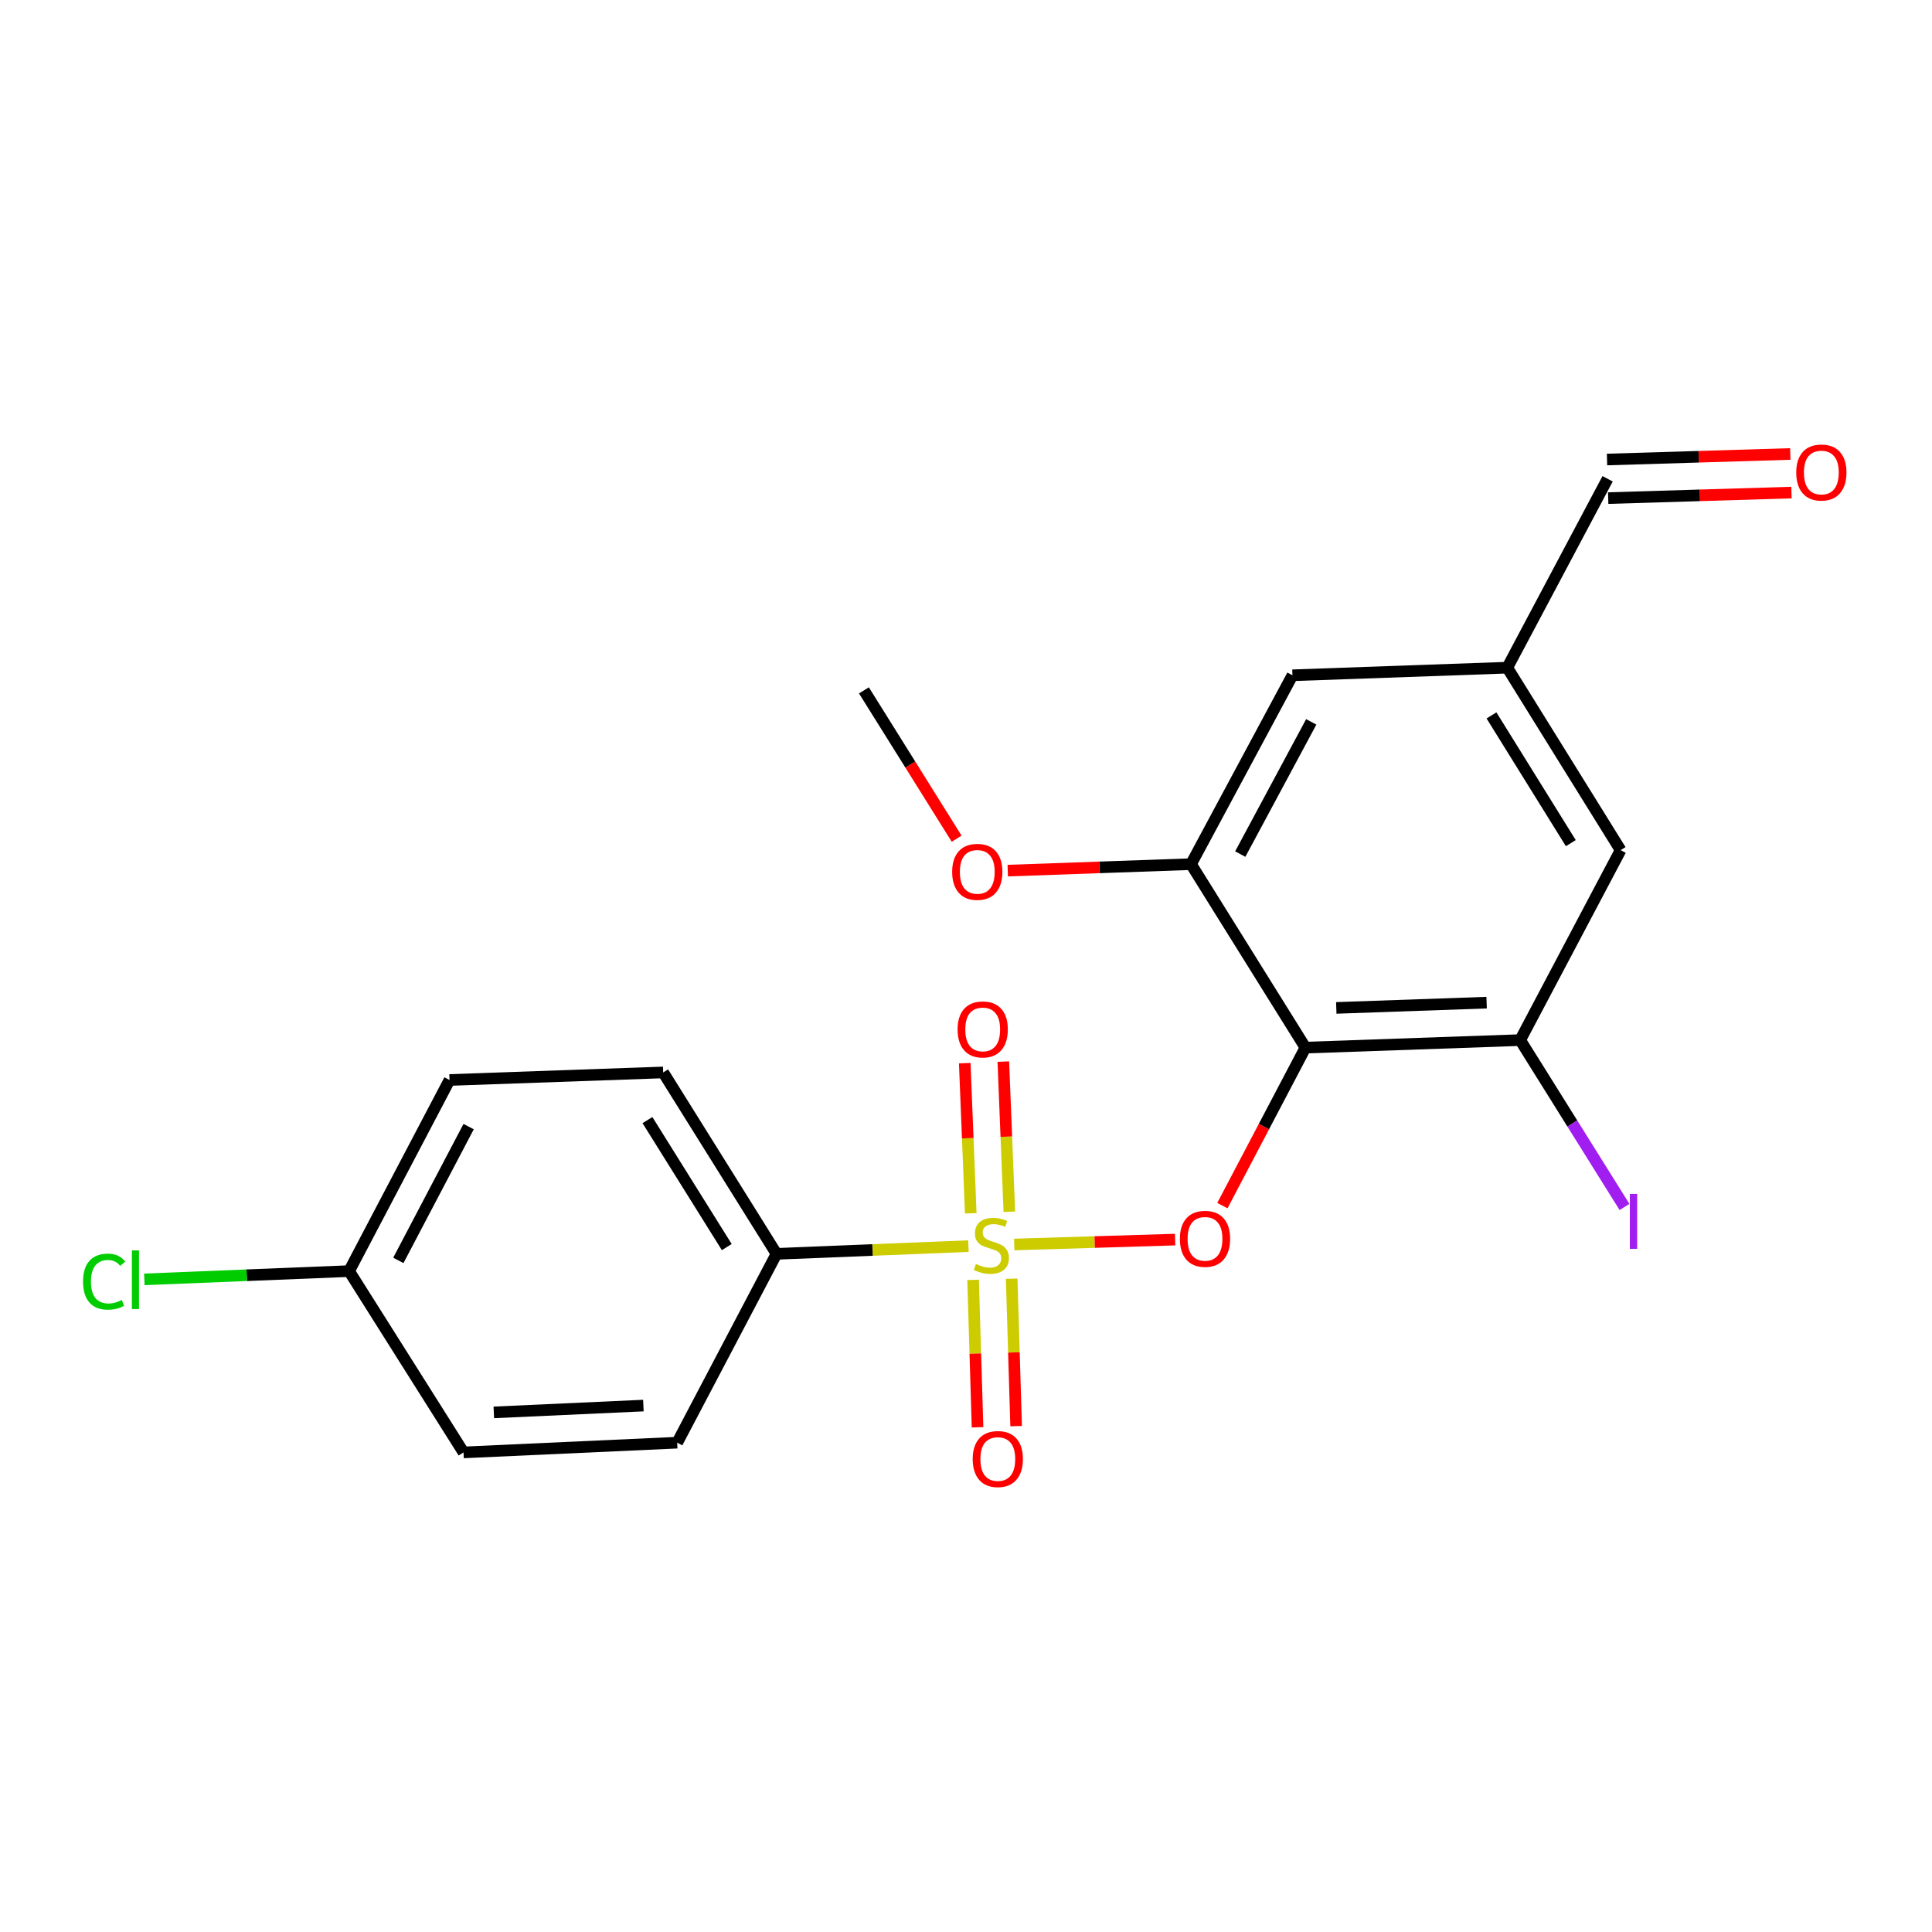 <?xml version='1.0' encoding='iso-8859-1'?>
<svg version='1.1' baseProfile='full'
              xmlns='http://www.w3.org/2000/svg'
                      xmlns:rdkit='http://www.rdkit.org/xml'
                      xmlns:xlink='http://www.w3.org/1999/xlink'
                  xml:space='preserve'
width='1000px' height='1000px' viewBox='0 0 1000 1000'>
<!-- END OF HEADER -->
<rect style='opacity:1.0;fill:#FFFFFF;stroke:none' width='1000' height='1000' x='0' y='0'> </rect>
<path class='bond-1' d='M 524.969,644.15 L 566.605,642.879' style='fill:none;fill-rule:evenodd;stroke:#CCCC00;stroke-width:6px;stroke-linecap:butt;stroke-linejoin:miter;stroke-opacity:1' />
<path class='bond-1' d='M 566.605,642.879 L 608.24,641.609' style='fill:none;fill-rule:evenodd;stroke:#FF0000;stroke-width:6px;stroke-linecap:butt;stroke-linejoin:miter;stroke-opacity:1' />
<path class='bond-4' d='M 501.261,644.989 L 451.593,646.987' style='fill:none;fill-rule:evenodd;stroke:#CCCC00;stroke-width:6px;stroke-linecap:butt;stroke-linejoin:miter;stroke-opacity:1' />
<path class='bond-4' d='M 451.593,646.987 L 401.925,648.985' style='fill:none;fill-rule:evenodd;stroke:#000000;stroke-width:6px;stroke-linecap:butt;stroke-linejoin:miter;stroke-opacity:1' />
<path class='bond-5' d='M 522.428,627.196 L 520.873,588.338' style='fill:none;fill-rule:evenodd;stroke:#CCCC00;stroke-width:6px;stroke-linecap:butt;stroke-linejoin:miter;stroke-opacity:1' />
<path class='bond-5' d='M 520.873,588.338 L 519.318,549.481' style='fill:none;fill-rule:evenodd;stroke:#FF0000;stroke-width:6px;stroke-linecap:butt;stroke-linejoin:miter;stroke-opacity:1' />
<path class='bond-5' d='M 502.463,627.995 L 500.907,589.137' style='fill:none;fill-rule:evenodd;stroke:#CCCC00;stroke-width:6px;stroke-linecap:butt;stroke-linejoin:miter;stroke-opacity:1' />
<path class='bond-5' d='M 500.907,589.137 L 499.352,550.28' style='fill:none;fill-rule:evenodd;stroke:#FF0000;stroke-width:6px;stroke-linecap:butt;stroke-linejoin:miter;stroke-opacity:1' />
<path class='bond-6' d='M 503.67,662.459 L 504.822,700.613' style='fill:none;fill-rule:evenodd;stroke:#CCCC00;stroke-width:6px;stroke-linecap:butt;stroke-linejoin:miter;stroke-opacity:1' />
<path class='bond-6' d='M 504.822,700.613 L 505.975,738.767' style='fill:none;fill-rule:evenodd;stroke:#FF0000;stroke-width:6px;stroke-linecap:butt;stroke-linejoin:miter;stroke-opacity:1' />
<path class='bond-6' d='M 523.642,661.856 L 524.795,700.01' style='fill:none;fill-rule:evenodd;stroke:#CCCC00;stroke-width:6px;stroke-linecap:butt;stroke-linejoin:miter;stroke-opacity:1' />
<path class='bond-6' d='M 524.795,700.01 L 525.948,738.163' style='fill:none;fill-rule:evenodd;stroke:#FF0000;stroke-width:6px;stroke-linecap:butt;stroke-linejoin:miter;stroke-opacity:1' />
<path class='bond-0' d='M 675.684,542.25 L 654.194,583.137' style='fill:none;fill-rule:evenodd;stroke:#000000;stroke-width:6px;stroke-linecap:butt;stroke-linejoin:miter;stroke-opacity:1' />
<path class='bond-0' d='M 654.194,583.137 L 632.704,624.024' style='fill:none;fill-rule:evenodd;stroke:#FF0000;stroke-width:6px;stroke-linecap:butt;stroke-linejoin:miter;stroke-opacity:1' />
<path class='bond-2' d='M 675.684,542.25 L 786.849,538.353' style='fill:none;fill-rule:evenodd;stroke:#000000;stroke-width:6px;stroke-linecap:butt;stroke-linejoin:miter;stroke-opacity:1' />
<path class='bond-2' d='M 691.659,521.696 L 769.474,518.969' style='fill:none;fill-rule:evenodd;stroke:#000000;stroke-width:6px;stroke-linecap:butt;stroke-linejoin:miter;stroke-opacity:1' />
<path class='bond-3' d='M 675.684,542.25 L 616.472,447.282' style='fill:none;fill-rule:evenodd;stroke:#000000;stroke-width:6px;stroke-linecap:butt;stroke-linejoin:miter;stroke-opacity:1' />
<path class='bond-7' d='M 786.849,538.353 L 838.823,440.033' style='fill:none;fill-rule:evenodd;stroke:#000000;stroke-width:6px;stroke-linecap:butt;stroke-linejoin:miter;stroke-opacity:1' />
<path class='bond-13' d='M 786.849,538.353 L 813.844,581.539' style='fill:none;fill-rule:evenodd;stroke:#000000;stroke-width:6px;stroke-linecap:butt;stroke-linejoin:miter;stroke-opacity:1' />
<path class='bond-13' d='M 813.844,581.539 L 840.84,624.724' style='fill:none;fill-rule:evenodd;stroke:#A01EEF;stroke-width:6px;stroke-linecap:butt;stroke-linejoin:miter;stroke-opacity:1' />
<path class='bond-8' d='M 616.472,447.282 L 668.968,349.527' style='fill:none;fill-rule:evenodd;stroke:#000000;stroke-width:6px;stroke-linecap:butt;stroke-linejoin:miter;stroke-opacity:1' />
<path class='bond-8' d='M 641.95,442.072 L 678.698,373.644' style='fill:none;fill-rule:evenodd;stroke:#000000;stroke-width:6px;stroke-linecap:butt;stroke-linejoin:miter;stroke-opacity:1' />
<path class='bond-15' d='M 616.472,447.282 L 569.04,448.957' style='fill:none;fill-rule:evenodd;stroke:#000000;stroke-width:6px;stroke-linecap:butt;stroke-linejoin:miter;stroke-opacity:1' />
<path class='bond-15' d='M 569.04,448.957 L 521.608,450.632' style='fill:none;fill-rule:evenodd;stroke:#FF0000;stroke-width:6px;stroke-linecap:butt;stroke-linejoin:miter;stroke-opacity:1' />
<path class='bond-10' d='M 401.925,648.985 L 343.268,555.094' style='fill:none;fill-rule:evenodd;stroke:#000000;stroke-width:6px;stroke-linecap:butt;stroke-linejoin:miter;stroke-opacity:1' />
<path class='bond-10' d='M 376.18,645.488 L 335.12,579.764' style='fill:none;fill-rule:evenodd;stroke:#000000;stroke-width:6px;stroke-linecap:butt;stroke-linejoin:miter;stroke-opacity:1' />
<path class='bond-11' d='M 401.925,648.985 L 350.517,746.729' style='fill:none;fill-rule:evenodd;stroke:#000000;stroke-width:6px;stroke-linecap:butt;stroke-linejoin:miter;stroke-opacity:1' />
<path class='bond-9' d='M 838.823,440.033 L 780.166,345.586' style='fill:none;fill-rule:evenodd;stroke:#000000;stroke-width:6px;stroke-linecap:butt;stroke-linejoin:miter;stroke-opacity:1' />
<path class='bond-9' d='M 813.051,436.408 L 771.99,370.295' style='fill:none;fill-rule:evenodd;stroke:#000000;stroke-width:6px;stroke-linecap:butt;stroke-linejoin:miter;stroke-opacity:1' />
<path class='bond-22' d='M 668.968,349.527 L 780.166,345.586' style='fill:none;fill-rule:evenodd;stroke:#000000;stroke-width:6px;stroke-linecap:butt;stroke-linejoin:miter;stroke-opacity:1' />
<path class='bond-14' d='M 780.166,345.586 L 832.096,247.832' style='fill:none;fill-rule:evenodd;stroke:#000000;stroke-width:6px;stroke-linecap:butt;stroke-linejoin:miter;stroke-opacity:1' />
<path class='bond-18' d='M 343.268,555.094 L 232.669,559.001' style='fill:none;fill-rule:evenodd;stroke:#000000;stroke-width:6px;stroke-linecap:butt;stroke-linejoin:miter;stroke-opacity:1' />
<path class='bond-17' d='M 350.517,746.729 L 239.918,751.768' style='fill:none;fill-rule:evenodd;stroke:#000000;stroke-width:6px;stroke-linecap:butt;stroke-linejoin:miter;stroke-opacity:1' />
<path class='bond-17' d='M 333.017,727.524 L 255.598,731.052' style='fill:none;fill-rule:evenodd;stroke:#000000;stroke-width:6px;stroke-linecap:butt;stroke-linejoin:miter;stroke-opacity:1' />
<path class='bond-12' d='M 926.659,234.98 L 879.227,236.413' style='fill:none;fill-rule:evenodd;stroke:#FF0000;stroke-width:6px;stroke-linecap:butt;stroke-linejoin:miter;stroke-opacity:1' />
<path class='bond-12' d='M 879.227,236.413 L 831.795,237.845' style='fill:none;fill-rule:evenodd;stroke:#000000;stroke-width:6px;stroke-linecap:butt;stroke-linejoin:miter;stroke-opacity:1' />
<path class='bond-12' d='M 927.263,254.953 L 879.83,256.385' style='fill:none;fill-rule:evenodd;stroke:#FF0000;stroke-width:6px;stroke-linecap:butt;stroke-linejoin:miter;stroke-opacity:1' />
<path class='bond-12' d='M 879.83,256.385 L 832.398,257.818' style='fill:none;fill-rule:evenodd;stroke:#000000;stroke-width:6px;stroke-linecap:butt;stroke-linejoin:miter;stroke-opacity:1' />
<path class='bond-20' d='M 495.159,434.102 L 471.165,395.722' style='fill:none;fill-rule:evenodd;stroke:#FF0000;stroke-width:6px;stroke-linecap:butt;stroke-linejoin:miter;stroke-opacity:1' />
<path class='bond-20' d='M 471.165,395.722 L 447.172,357.342' style='fill:none;fill-rule:evenodd;stroke:#000000;stroke-width:6px;stroke-linecap:butt;stroke-linejoin:miter;stroke-opacity:1' />
<path class='bond-16' d='M 180.695,657.921 L 232.669,559.001' style='fill:none;fill-rule:evenodd;stroke:#000000;stroke-width:6px;stroke-linecap:butt;stroke-linejoin:miter;stroke-opacity:1' />
<path class='bond-16' d='M 206.18,652.377 L 242.562,583.133' style='fill:none;fill-rule:evenodd;stroke:#000000;stroke-width:6px;stroke-linecap:butt;stroke-linejoin:miter;stroke-opacity:1' />
<path class='bond-19' d='M 180.695,657.921 L 127.705,660.06' style='fill:none;fill-rule:evenodd;stroke:#000000;stroke-width:6px;stroke-linecap:butt;stroke-linejoin:miter;stroke-opacity:1' />
<path class='bond-19' d='M 127.705,660.06 L 74.715,662.198' style='fill:none;fill-rule:evenodd;stroke:#00CC00;stroke-width:6px;stroke-linecap:butt;stroke-linejoin:miter;stroke-opacity:1' />
<path class='bond-21' d='M 180.695,657.921 L 239.918,751.768' style='fill:none;fill-rule:evenodd;stroke:#000000;stroke-width:6px;stroke-linecap:butt;stroke-linejoin:miter;stroke-opacity:1' />
<path  class='atom-0' d='M 505.123 654.231
Q 505.443 654.351, 506.763 654.911
Q 508.083 655.471, 509.523 655.831
Q 511.003 656.151, 512.443 656.151
Q 515.123 656.151, 516.683 654.871
Q 518.243 653.551, 518.243 651.271
Q 518.243 649.711, 517.443 648.751
Q 516.683 647.791, 515.483 647.271
Q 514.283 646.751, 512.283 646.151
Q 509.763 645.391, 508.243 644.671
Q 506.763 643.951, 505.683 642.431
Q 504.643 640.911, 504.643 638.351
Q 504.643 634.791, 507.043 632.591
Q 509.483 630.391, 514.283 630.391
Q 517.563 630.391, 521.283 631.951
L 520.363 635.031
Q 516.963 633.631, 514.403 633.631
Q 511.643 633.631, 510.123 634.791
Q 508.603 635.911, 508.643 637.871
Q 508.643 639.391, 509.403 640.311
Q 510.203 641.231, 511.323 641.751
Q 512.483 642.271, 514.403 642.871
Q 516.963 643.671, 518.483 644.471
Q 520.003 645.271, 521.083 646.911
Q 522.203 648.511, 522.203 651.271
Q 522.203 655.191, 519.563 657.311
Q 516.963 659.391, 512.603 659.391
Q 510.083 659.391, 508.163 658.831
Q 506.283 658.311, 504.043 657.391
L 505.123 654.231
' fill='#CCCC00'/>
<path  class='atom-2' d='M 610.71 641.217
Q 610.71 634.417, 614.07 630.617
Q 617.43 626.817, 623.71 626.817
Q 629.99 626.817, 633.35 630.617
Q 636.71 634.417, 636.71 641.217
Q 636.71 648.097, 633.31 652.017
Q 629.91 655.897, 623.71 655.897
Q 617.47 655.897, 614.07 652.017
Q 610.71 648.137, 610.71 641.217
M 623.71 652.697
Q 628.03 652.697, 630.35 649.817
Q 632.71 646.897, 632.71 641.217
Q 632.71 635.657, 630.35 632.857
Q 628.03 630.017, 623.71 630.017
Q 619.39 630.017, 617.03 632.817
Q 614.71 635.617, 614.71 641.217
Q 614.71 646.937, 617.03 649.817
Q 619.39 652.697, 623.71 652.697
' fill='#FF0000'/>
<path  class='atom-6' d='M 495.649 532.828
Q 495.649 526.028, 499.009 522.228
Q 502.369 518.428, 508.649 518.428
Q 514.929 518.428, 518.289 522.228
Q 521.649 526.028, 521.649 532.828
Q 521.649 539.708, 518.249 543.628
Q 514.849 547.508, 508.649 547.508
Q 502.409 547.508, 499.009 543.628
Q 495.649 539.748, 495.649 532.828
M 508.649 544.308
Q 512.969 544.308, 515.289 541.428
Q 517.649 538.508, 517.649 532.828
Q 517.649 527.268, 515.289 524.468
Q 512.969 521.628, 508.649 521.628
Q 504.329 521.628, 501.969 524.428
Q 499.649 527.228, 499.649 532.828
Q 499.649 538.548, 501.969 541.428
Q 504.329 544.308, 508.649 544.308
' fill='#FF0000'/>
<path  class='atom-7' d='M 503.464 755.19
Q 503.464 748.39, 506.824 744.59
Q 510.184 740.79, 516.464 740.79
Q 522.744 740.79, 526.104 744.59
Q 529.464 748.39, 529.464 755.19
Q 529.464 762.07, 526.064 765.99
Q 522.664 769.87, 516.464 769.87
Q 510.224 769.87, 506.824 765.99
Q 503.464 762.11, 503.464 755.19
M 516.464 766.67
Q 520.784 766.67, 523.104 763.79
Q 525.464 760.87, 525.464 755.19
Q 525.464 749.63, 523.104 746.83
Q 520.784 743.99, 516.464 743.99
Q 512.144 743.99, 509.784 746.79
Q 507.464 749.59, 507.464 755.19
Q 507.464 760.91, 509.784 763.79
Q 512.144 766.67, 516.464 766.67
' fill='#FF0000'/>
<path  class='atom-13' d='M 929.728 244.57
Q 929.728 237.77, 933.088 233.97
Q 936.448 230.17, 942.728 230.17
Q 949.008 230.17, 952.368 233.97
Q 955.728 237.77, 955.728 244.57
Q 955.728 251.45, 952.328 255.37
Q 948.928 259.25, 942.728 259.25
Q 936.488 259.25, 933.088 255.37
Q 929.728 251.49, 929.728 244.57
M 942.728 256.05
Q 947.048 256.05, 949.368 253.17
Q 951.728 250.25, 951.728 244.57
Q 951.728 239.01, 949.368 236.21
Q 947.048 233.37, 942.728 233.37
Q 938.408 233.37, 936.048 236.17
Q 933.728 238.97, 933.728 244.57
Q 933.728 250.29, 936.048 253.17
Q 938.408 256.05, 942.728 256.05
' fill='#FF0000'/>
<path  class='atom-14' d='M 843.606 617.969
L 847.406 617.969
L 847.406 646.409
L 843.606 646.409
L 843.606 617.969
' fill='#A01EEF'/>
<path  class='atom-16' d='M 492.841 451.269
Q 492.841 444.469, 496.201 440.669
Q 499.561 436.869, 505.841 436.869
Q 512.121 436.869, 515.481 440.669
Q 518.841 444.469, 518.841 451.269
Q 518.841 458.149, 515.441 462.069
Q 512.041 465.949, 505.841 465.949
Q 499.601 465.949, 496.201 462.069
Q 492.841 458.189, 492.841 451.269
M 505.841 462.749
Q 510.161 462.749, 512.481 459.869
Q 514.841 456.949, 514.841 451.269
Q 514.841 445.709, 512.481 442.909
Q 510.161 440.069, 505.841 440.069
Q 501.521 440.069, 499.161 442.869
Q 496.841 445.669, 496.841 451.269
Q 496.841 456.989, 499.161 459.869
Q 501.521 462.749, 505.841 462.749
' fill='#FF0000'/>
<path  class='atom-20' d='M 42.988 663.364
Q 42.988 656.324, 46.268 652.644
Q 49.588 648.924, 55.868 648.924
Q 61.708 648.924, 64.828 653.044
L 62.188 655.204
Q 59.908 652.204, 55.868 652.204
Q 51.588 652.204, 49.308 655.084
Q 47.068 657.924, 47.068 663.364
Q 47.068 668.964, 49.388 671.844
Q 51.748 674.724, 56.308 674.724
Q 59.428 674.724, 63.068 672.844
L 64.188 675.844
Q 62.708 676.804, 60.468 677.364
Q 58.228 677.924, 55.748 677.924
Q 49.588 677.924, 46.268 674.164
Q 42.988 670.404, 42.988 663.364
' fill='#00CC00'/>
<path  class='atom-20' d='M 68.268 647.204
L 71.948 647.204
L 71.948 677.564
L 68.268 677.564
L 68.268 647.204
' fill='#00CC00'/>
</svg>
